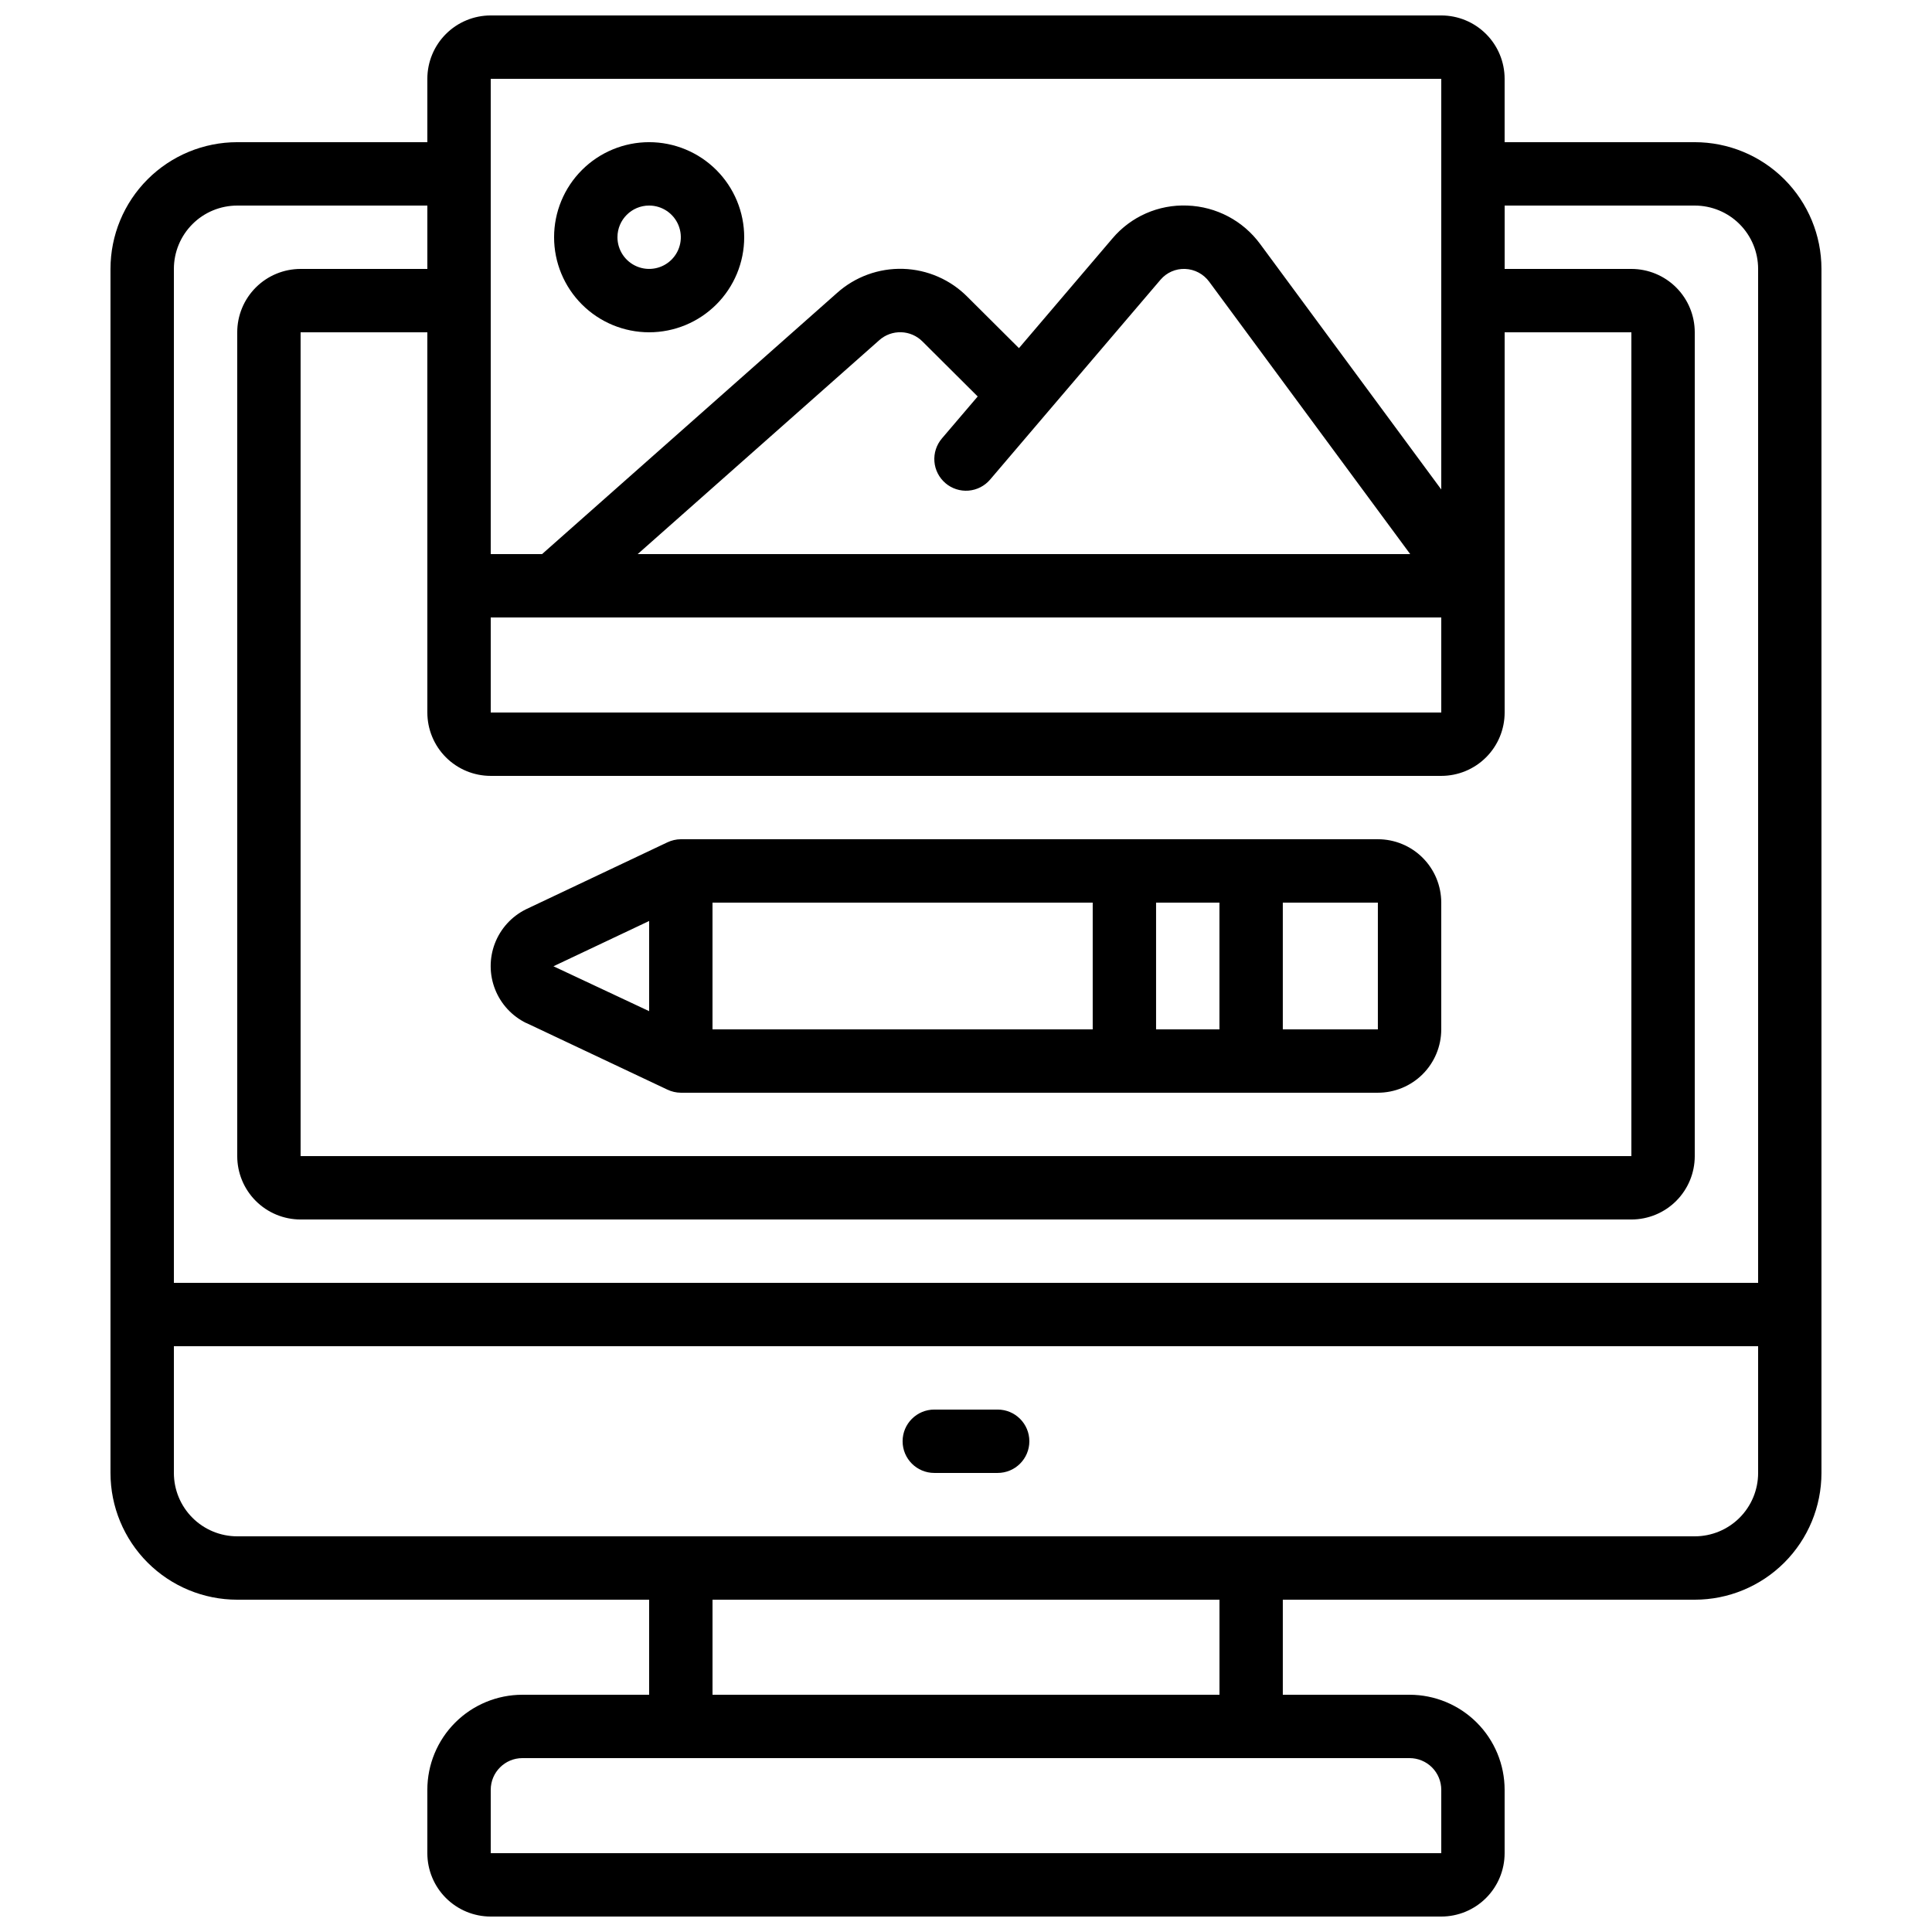 <?xml version="1.0" encoding="UTF-8"?>
<!-- Uploaded to: ICON Repo, www.iconrepo.com, Generator: ICON Repo Mixer Tools -->
<svg width="800px" height="800px" version="1.1" viewBox="144 144 512 512" xmlns="http://www.w3.org/2000/svg">
 <defs>
  <clipPath id="a">
   <path d="m173 148.09h454v503.81h-454z"/>
  </clipPath>
 </defs>
 <g clip-path="url(#a)">
  <path d="m593.12 181.68h-50.379v-16.793c0-4.453-1.77-8.727-4.922-11.875-3.148-3.148-7.418-4.918-11.875-4.918h-251.9c-4.453 0-8.727 1.77-11.875 4.918-3.148 3.148-4.918 7.422-4.918 11.875v16.793h-50.383c-8.906 0-17.449 3.539-23.75 9.84-6.297 6.297-9.836 14.84-9.836 23.75v319.08c0 8.906 3.539 17.449 9.836 23.75 6.301 6.297 14.844 9.836 23.75 9.836h109.16v25.191h-33.59c-6.68 0-13.086 2.656-17.812 7.379-4.723 4.723-7.375 11.133-7.375 17.812v16.793c0 4.453 1.77 8.727 4.918 11.875s7.422 4.918 11.875 4.918h251.9c4.457 0 8.727-1.77 11.875-4.918 3.152-3.148 4.922-7.422 4.922-11.875v-16.793c0-6.68-2.656-13.09-7.379-17.812-4.727-4.723-11.133-7.379-17.812-7.379h-33.59v-25.191h109.16c8.91 0 17.453-3.539 23.75-9.836 6.301-6.301 9.836-14.844 9.836-23.75v-319.08c0-8.91-3.535-17.453-9.836-23.75-6.297-6.301-14.84-9.84-23.75-9.84zm-198.57 90.359c1.691 1.445 3.891 2.16 6.113 1.984 2.219-0.18 4.281-1.23 5.723-2.926l14.527-17.047 30.641-35.926c1.617-1.898 4.012-2.949 6.5-2.856 2.539 0.094 4.898 1.348 6.398 3.398l53.262 72.172h-204.72l63.984-56.652h-0.004c3.332-2.996 8.43-2.828 11.555 0.375l14.57 14.508-9.488 11.125v0.004c-1.445 1.695-2.16 3.894-1.984 6.113 0.176 2.223 1.23 4.281 2.926 5.727zm131.4 35.594v25.191h-251.9v-25.191zm-251.9 41.984h251.9c4.457 0 8.727-1.77 11.875-4.918 3.152-3.148 4.922-7.422 4.922-11.875v-100.76h33.586v218.32h-352.67v-218.32h33.586l0.004 100.76c0 4.453 1.77 8.727 4.918 11.875 3.148 3.148 7.422 4.918 11.875 4.918zm251.9-184.73v108.83l-47.984-65.035c-4.535-6.18-11.648-9.941-19.305-10.207-7.621-0.316-14.961 2.91-19.875 8.738l-24.754 29.047-13.602-13.543-0.004-0.004c-4.527-4.594-10.652-7.266-17.102-7.465-6.449-0.195-12.727 2.098-17.527 6.41l-78.141 69.18h-13.609v-125.95zm-319.08 33.59h50.383v16.793h-33.59c-4.453 0-8.723 1.77-11.875 4.918-3.148 3.148-4.918 7.422-4.918 11.875v218.32c0 4.453 1.77 8.727 4.918 11.875 3.152 3.148 7.422 4.918 11.875 4.918h352.67c4.453 0 8.727-1.77 11.875-4.918 3.148-3.148 4.918-7.422 4.918-11.875v-218.32c0-4.453-1.77-8.727-4.918-11.875-3.148-3.148-7.422-4.918-11.875-4.918h-33.586v-16.793h50.383-0.004c4.453 0 8.727 1.766 11.875 4.918 3.148 3.148 4.918 7.418 4.918 11.875v268.7h-419.84v-268.7c0-4.457 1.77-8.727 4.918-11.875 3.148-3.152 7.422-4.918 11.875-4.918zm319.08 419.84v16.793h-251.9v-16.793c0-4.637 3.758-8.398 8.395-8.398h235.11c2.227 0 4.363 0.887 5.938 2.461 1.574 1.574 2.457 3.711 2.457 5.938zm-58.777-25.191h-134.35v-25.191h134.35zm125.95-41.984h-386.25c-4.453 0-8.727-1.77-11.875-4.918-3.148-3.148-4.918-7.422-4.918-11.875v-33.586h419.84v33.586c0 4.453-1.77 8.727-4.918 11.875-3.148 3.148-7.422 4.918-11.875 4.918z"/>
 </g>
 <path d="m283.49 415.11 37.34 17.633c1.121 0.543 2.352 0.828 3.594 0.84h184.73c4.453 0 8.727-1.77 11.875-4.918 3.148-3.148 4.918-7.422 4.918-11.875v-33.59c0-4.453-1.77-8.723-4.918-11.875-3.148-3.148-7.422-4.918-11.875-4.918h-184.73c-1.242 0.012-2.473 0.301-3.594 0.84l-37.508 17.758v0.004c-3.758 1.875-6.676 5.094-8.18 9.02-1.5 3.926-1.477 8.27 0.07 12.176 1.543 3.91 4.5 7.094 8.277 8.93zm150.09 1.68h-100.76v-33.59h100.76zm16.793-33.586h16.793v33.586h-16.793zm58.777 33.586h-25.191v-33.59h25.191zm-193.12-28.719v23.898l-25.359-11.898z"/>
 <path d="m316.03 232.06c6.68 0 13.086-2.656 17.812-7.379 4.723-4.723 7.379-11.133 7.379-17.812 0-6.68-2.656-13.086-7.379-17.812-4.727-4.723-11.133-7.379-17.812-7.379-6.684 0-13.09 2.656-17.812 7.379-4.727 4.727-7.379 11.133-7.379 17.812 0 6.68 2.652 13.09 7.379 17.812 4.723 4.723 11.129 7.379 17.812 7.379zm0-33.586c3.394 0 6.457 2.043 7.758 5.18 1.297 3.141 0.582 6.75-1.82 9.152s-6.016 3.121-9.152 1.82c-3.137-1.301-5.184-4.359-5.184-7.758 0-4.637 3.762-8.395 8.398-8.395z"/>
 <path d="m408.39 517.55h-16.793c-4.637 0-8.398 3.758-8.398 8.395 0 4.641 3.762 8.398 8.398 8.398h16.793c4.637 0 8.398-3.758 8.398-8.398 0-4.637-3.762-8.395-8.398-8.395z"/>
</svg>
